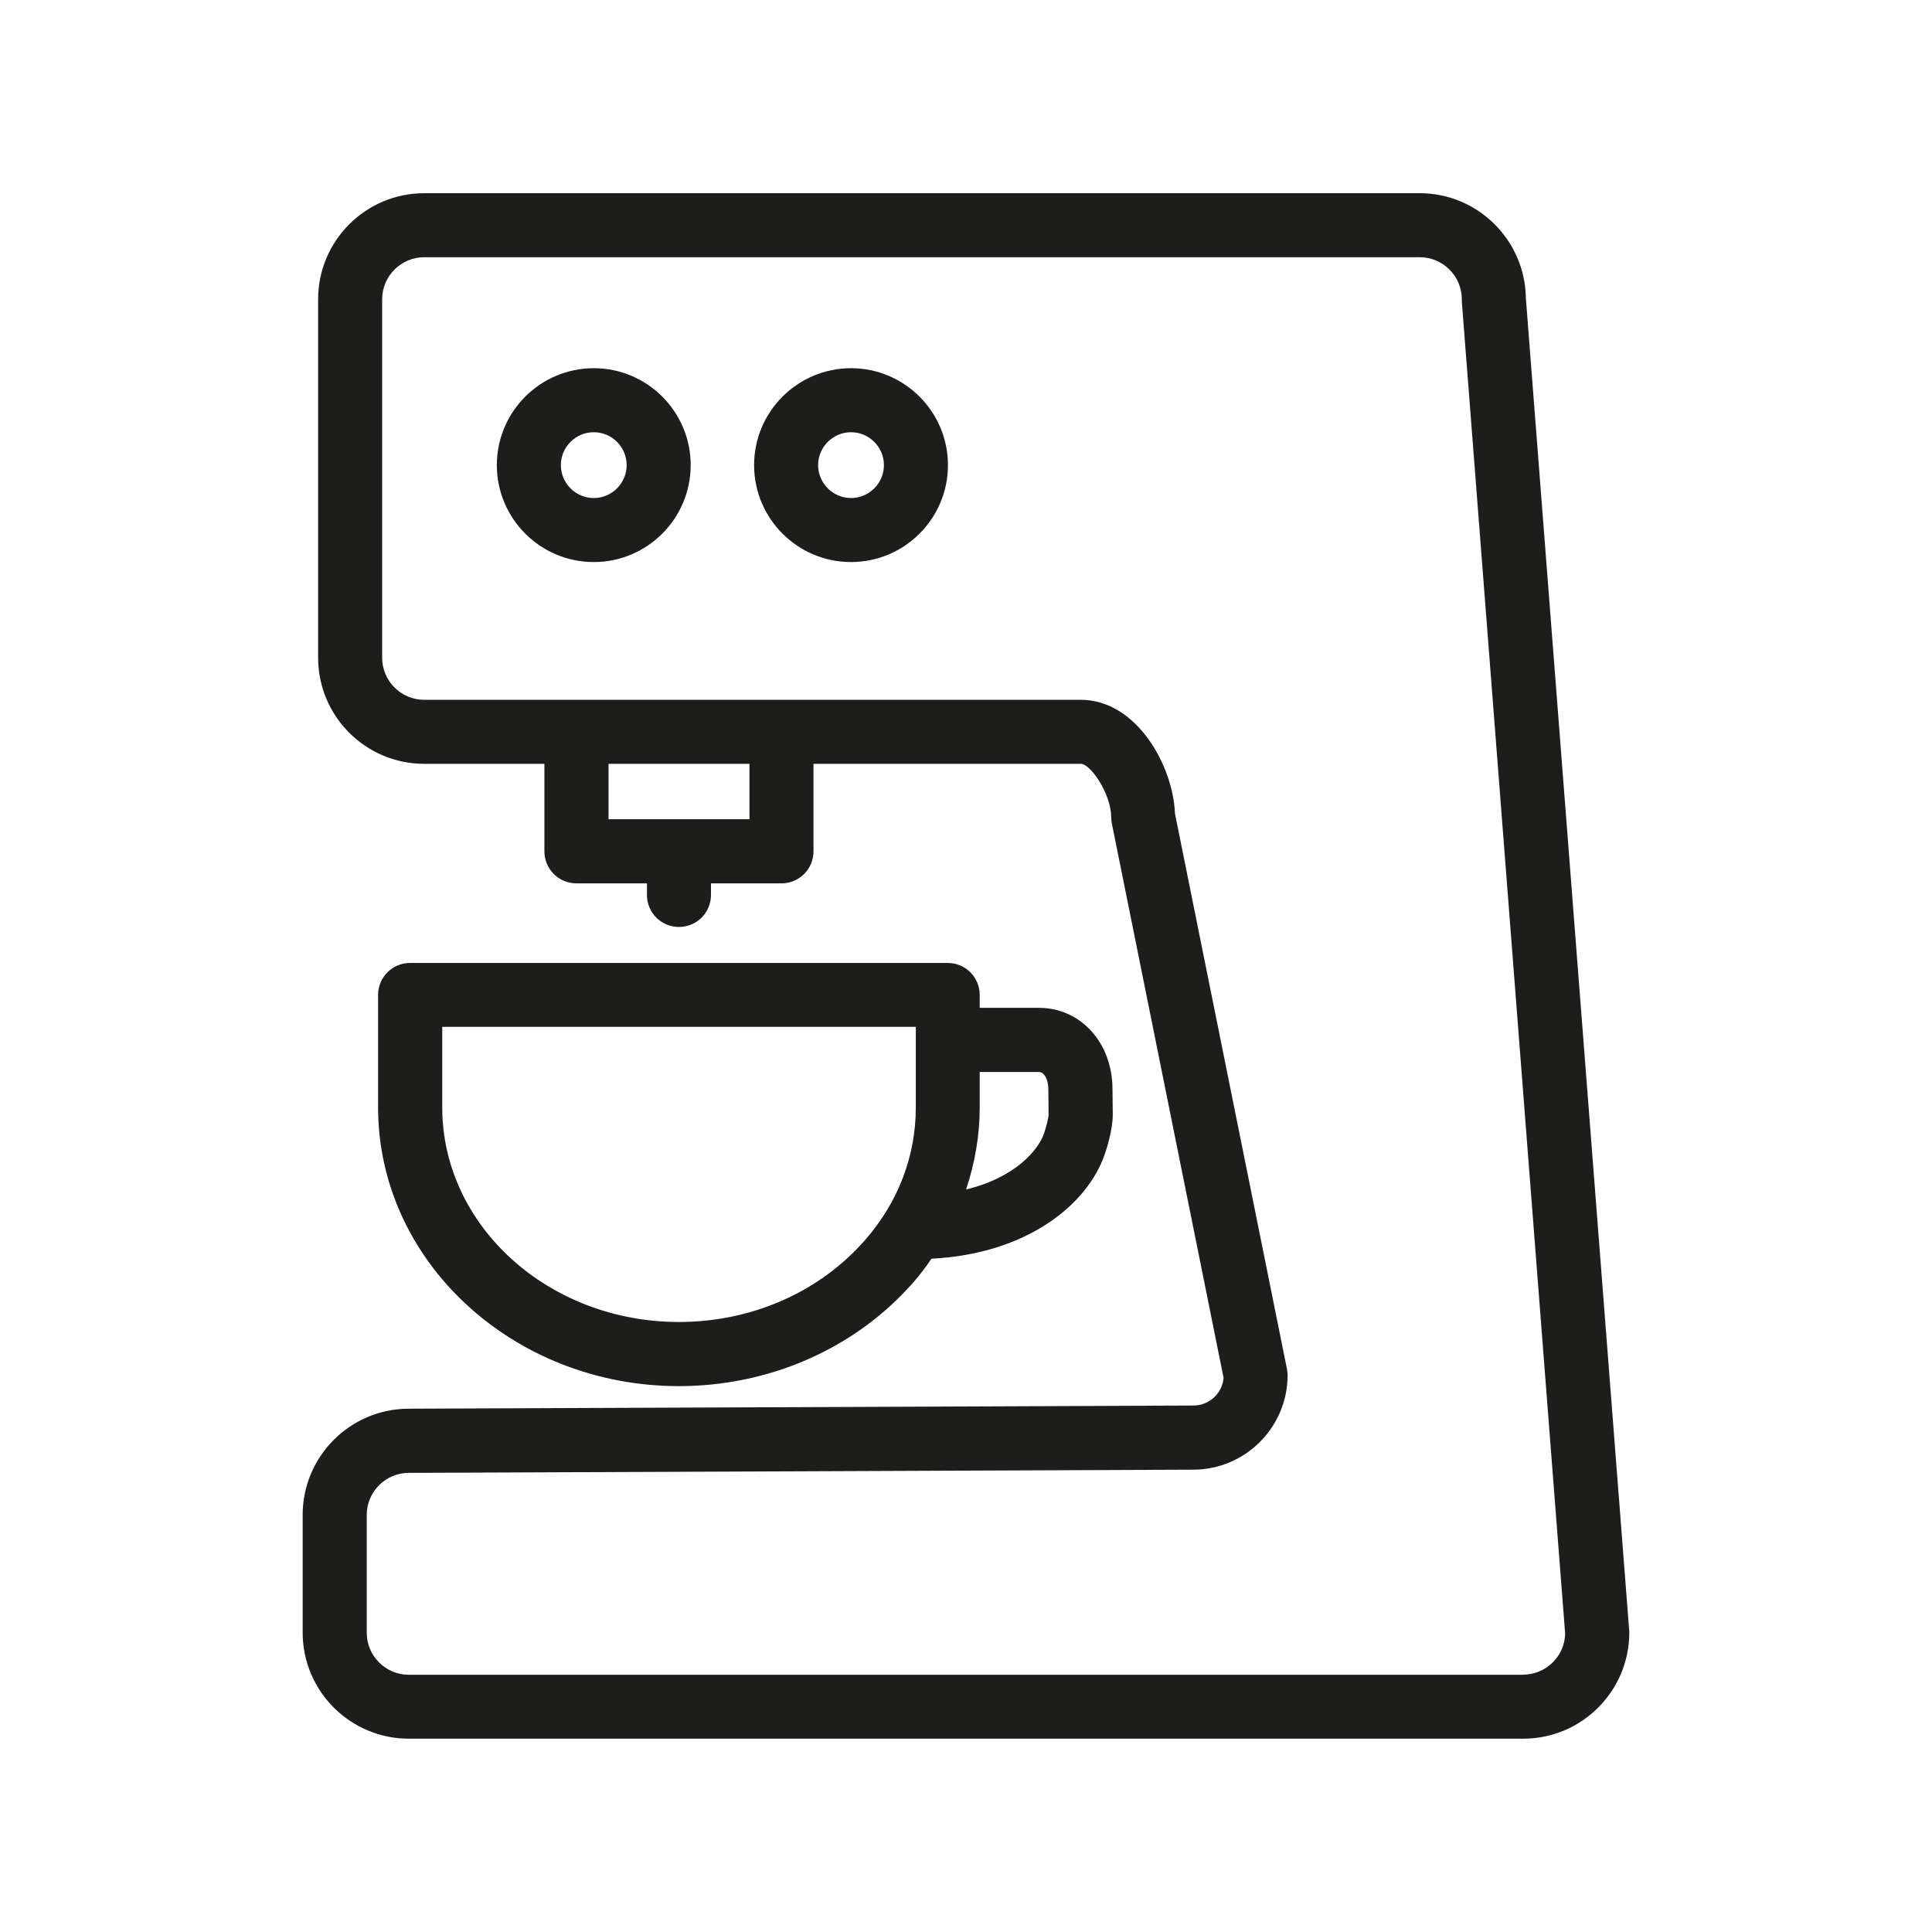 <svg width="50" height="50" viewBox="0 0 50 50" fill="none" xmlns="http://www.w3.org/2000/svg">
<path d="M28.791 28.175C28.785 26.984 27.966 26.083 26.89 26.083H25.355V25.749C25.355 25.291 24.985 24.921 24.526 24.921H10.613C10.154 24.921 9.785 25.291 9.785 25.749V28.661C9.785 32.638 13.277 35.873 17.571 35.873C19.859 35.873 22.024 34.946 23.513 33.325L23.645 33.18C23.813 32.985 23.965 32.783 24.107 32.575C26.596 32.45 28.144 31.163 28.586 29.885C28.636 29.74 28.801 29.238 28.798 28.839L28.791 28.179V28.175ZM22.285 32.206C21.113 33.483 19.397 34.213 17.571 34.213C14.191 34.213 11.445 31.721 11.445 28.657V26.575H23.701V28.657C23.701 29.915 23.249 31.1 22.404 32.074L22.288 32.203L22.285 32.206ZM27.018 29.337C26.87 29.763 26.273 30.479 25.002 30.783C25.23 30.1 25.355 29.384 25.355 28.661V27.743H26.89C27.009 27.743 27.131 27.908 27.131 28.192L27.137 28.849C27.137 28.921 27.081 29.152 27.018 29.341V29.337Z" fill="#1D1D1B"/>
<path d="M15.367 14.546C13.983 14.546 12.858 13.421 12.858 12.037C12.858 10.654 13.983 9.529 15.367 9.529C16.75 9.529 17.875 10.654 17.875 12.037C17.875 13.421 16.75 14.546 15.367 14.546ZM15.367 11.186C14.898 11.186 14.515 11.569 14.515 12.037C14.515 12.506 14.898 12.889 15.367 12.889C15.835 12.889 16.218 12.506 16.218 12.037C16.218 11.569 15.835 11.186 15.367 11.186Z" fill="#1D1D1B"/>
<path d="M22.024 14.546C20.641 14.546 19.516 13.421 19.516 12.037C19.516 10.654 20.641 9.529 22.024 9.529C23.407 9.529 24.533 10.654 24.533 12.037C24.533 13.421 23.407 14.546 22.024 14.546ZM22.024 11.186C21.556 11.186 21.173 11.569 21.173 12.037C21.173 12.506 21.556 12.889 22.024 12.889C22.493 12.889 22.876 12.506 22.876 12.037C22.876 11.569 22.493 11.186 22.024 11.186Z" fill="#1D1D1B"/>
<path d="M42.163 42.191L39.489 7.713C39.469 6.215 38.245 5 36.743 5H10.979C9.464 5 8.233 6.231 8.233 7.746V17.022C8.233 18.537 9.464 19.768 10.979 19.768H14.089V22.032C14.089 22.491 14.458 22.861 14.917 22.861H16.743V23.161C16.743 23.62 17.112 23.99 17.571 23.99C18.03 23.99 18.4 23.62 18.4 23.161V22.861H20.225C20.684 22.861 21.053 22.491 21.053 22.032V19.768H27.972C28.223 19.768 28.754 20.541 28.758 21.148C28.758 21.204 28.764 21.257 28.774 21.31L31.666 35.658C31.633 36.058 31.296 36.375 30.887 36.375L10.567 36.457C9.058 36.464 7.833 37.695 7.833 39.204V42.25C7.833 43.766 9.065 44.997 10.58 44.997H39.42C40.935 44.997 42.166 43.766 42.166 42.25C42.166 42.227 42.166 42.208 42.166 42.188L42.163 42.191ZM19.396 21.201H15.749V19.768H19.396V21.201ZM39.42 43.343H10.58C9.979 43.343 9.491 42.854 9.491 42.254V39.207C9.491 38.609 9.976 38.121 10.573 38.118L30.89 38.035C32.234 38.029 33.323 36.933 33.323 35.589C33.323 35.536 33.316 35.48 33.306 35.428L30.408 21.055C30.362 19.821 29.418 18.111 27.969 18.111H10.979C10.379 18.111 9.89 17.622 9.89 17.022V7.746C9.89 7.146 10.379 6.657 10.979 6.657H36.743C37.343 6.657 37.832 7.146 37.832 7.746C37.832 7.769 37.832 7.789 37.832 7.809L40.506 42.28C40.492 42.868 40.007 43.34 39.416 43.34L39.42 43.343Z" fill="#1D1D1B"/>
</svg>

